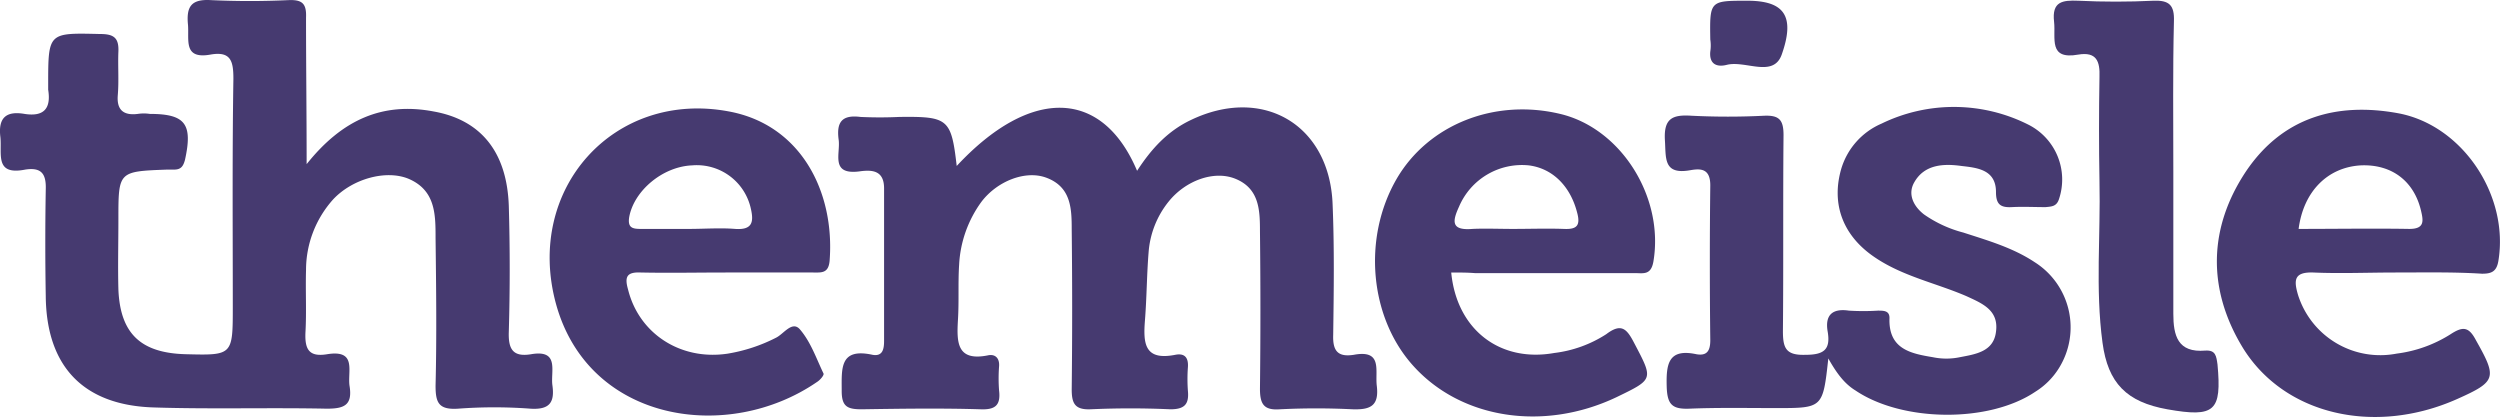 <svg id="Layer_1" data-name="Layer 1" xmlns="http://www.w3.org/2000/svg" viewBox="0 0 413.03 68.89"><title>themeisle</title><path d="M50.7,27.1c5.9-7.4,12.6-10.3,21-8.7,7.8,1.4,12.1,6.7,12.4,15.6.2,6.9.2,13.9,0,20.8-.1,2.9.7,4.2,3.7,3.7,4.7-.8,3.2,2.8,3.5,5.1.4,2.8-.4,4.1-3.6,3.9a80.11,80.11,0,0,0-12,0c-3.2.2-3.7-1-3.7-3.8.2-8.1.1-16.3,0-24.4,0-3.9,0-7.9-4.5-9.8-3.7-1.5-9.2,0-12.4,3.4a17.47,17.47,0,0,0-4.5,11.7c-.1,3.5.1,6.9-.1,10.4-.1,2.7.6,4,3.6,3.5,5-.8,3.3,2.9,3.7,5.3.5,3.2-1,3.7-3.8,3.7-9.5-.2-18.9.1-28.4-.2C13.8,67,7.7,60.5,7.6,48.9c-.1-5.9-.1-11.7,0-17.6.1-2.7-.8-3.7-3.4-3.3C-.9,29,.4,25.4.1,22.6c-.4-3.3,1.1-4.3,4-3.8,3.2.5,4.4-.9,3.9-4V14c0-8.7,0-8.6,8.6-8.4,2.2,0,3.1.6,3,2.9s.1,4.8-.1,7.2.9,3.4,3.3,3.1a6.7,6.7,0,0,1,2,0c5.9,0,7.1,1.7,5.8,7.6-.3,1.1-.7,1.6-1.8,1.6H27.6c-8,.3-8,.3-8,8.2,0,3.9-.1,7.7,0,11.6.3,7.3,3.7,10.5,11.1,10.7,7.8.2,7.8.2,7.8-7.9,0-12.5-.1-25,.1-37.6,0-2.9-.4-4.6-3.8-4-4.5.8-3.5-2.4-3.7-4.9-.3-3,.5-4.3,3.8-4.1,4.3.2,8.5.2,12.8,0,2.3-.1,3,.6,2.9,2.9C50.6,10.7,50.7,18.4,50.7,27.1Z" transform="translate(-0.04 0.02)" style="fill:#463a70"/><path d="M158.1,27.4c12.1-13,24-12.9,29.8.8,2.4-3.7,5.1-6.6,8.9-8.4,11.9-5.7,22.9.8,23.4,13.9.3,7.2.2,14.4.1,21.6-.1,2.7.8,3.7,3.4,3.3,4.8-.9,3.5,2.6,3.8,5.1.4,3.3-1,4-4,3.9q-6-.3-12,0c-2.7.2-3.3-.9-3.3-3.4.1-8.7.1-17.3,0-26,0-3.5-.1-7.1-4.1-8.7-3.5-1.4-8.2.3-11,3.8a15.11,15.11,0,0,0-3.3,8.4c-.3,3.7-.3,7.4-.6,11.2s-.1,6.7,5,5.7c1.5-.3,2.2.4,2.1,2a26.7,26.7,0,0,0,0,4c.2,2.2-.6,3-2.9,3q-6.6-.3-13.2,0c-2.6.1-3.1-1-3.1-3.3q.15-13.2,0-26.4c0-3.5-.1-7.1-4.3-8.6-3.4-1.2-8,.6-10.6,4a19.27,19.27,0,0,0-3.7,10.4c-.2,3.1,0,6.1-.2,9.2-.2,3.6-.2,6.8,4.9,5.8,1.3-.3,2,.5,1.9,1.8a26.7,26.7,0,0,0,0,4c.3,2.5-.7,3.2-3.1,3.1-6.5-.2-13.1-.1-19.6,0-2.3,0-3.3-.4-3.3-3,0-3.7-.4-7.2,5.1-6,1.7.3,1.9-1,1.9-2.3V31.1c0-3-2-3.1-4.1-2.8-4.8.6-3.1-2.9-3.4-5.2-.4-2.9.5-4.2,3.6-3.8,2.1.1,4.3.1,6.4,0C156.7,19.2,157.2,19.6,158.1,27.4Z" transform="translate(-0.04 0.02)" style="fill:#463a70"/><path d="M302.1,59.2c-.9,8.2-.9,8.2-8.6,8.2-4.8,0-9.6-.1-14.4.1-2.8.1-3.6-.7-3.7-3.6-.1-3.7.2-6.4,4.9-5.4,1.7.3,2.3-.5,2.3-2.3-.1-8.5-.1-17.1,0-25.6,0-2.8-1.6-2.8-3.3-2.5-4.5.8-4-2-4.2-5-.2-3.6,1.3-4.2,4.4-4q6,.3,12,0c2.5-.1,3.2.7,3.2,3.2-.1,10.8,0,21.6-.1,32.4,0,2.8.5,4,3.7,3.9,3,0,4.2-.8,3.7-3.8-.5-2.8.8-3.9,3.5-3.5a38.44,38.44,0,0,0,4.8,0c1,0,2,0,1.9,1.4-.1,5,3.6,5.7,7.2,6.3a10.87,10.87,0,0,0,4.4,0c2.6-.5,5.6-.9,6-4.2.5-3.6-2.3-4.7-4.9-5.9-5.1-2.2-10.7-3.3-15.4-6.6-5-3.5-6.9-8.6-5.3-14.3a11.8,11.8,0,0,1,6.7-7.6,27.32,27.32,0,0,1,24.3.2,10.15,10.15,0,0,1,5,12.3c-.4,1.2-1.2,1.2-2.2,1.3-1.9,0-3.7-.1-5.6,0s-2.6-.5-2.6-2.5c0-3.7-3.1-4-5.7-4.3-2.9-.4-6.1-.3-7.8,2.7-1.1,1.9-.2,3.9,1.6,5.3a20.21,20.21,0,0,0,6.5,3c4,1.3,8.2,2.5,11.8,4.9a12.73,12.73,0,0,1,4,17.5,12.11,12.11,0,0,1-3.9,3.9c-7.7,5.2-22,5-29.7-.2C304.8,63.4,303.5,61.7,302.1,59.2Z" transform="translate(-0.04 0.02)" style="fill:#463a70"/><path d="M119.9,45c-4.7,0-9.3.1-14,0-2.3-.1-2.7.7-2.1,2.8,1.8,7.3,8.7,11.8,16.5,10.6a27.17,27.17,0,0,0,7.9-2.6c1.3-.6,2.7-2.9,4-1.4,1.8,2.1,2.7,4.8,3.9,7.3.1.3-.6,1.1-1.1,1.4-14.7,10.1-37.7,6.7-43.1-12.9-5.2-19,9.6-35.4,28.6-31.8,11.8,2.2,17.5,13.2,16.6,24.7-.2,2.1-1.4,1.9-2.8,1.9Zm-6-7.2h0c2.5,0,5.1-.2,7.6,0,2.8.2,3.1-1.1,2.6-3.3a9.14,9.14,0,0,0-9.7-7.2c-4.9.2-9.6,4.2-10.4,8.5-.3,1.8.5,2,1.9,2Z" transform="translate(-0.04 0.02)" style="fill:#463a70"/><path d="M395.8,45c-4.5,0-9.1.2-13.6,0-3.2-.1-3.2,1.3-2.5,3.7A14.25,14.25,0,0,0,396,58.4a21.67,21.67,0,0,0,8.9-3.2c2-1.3,3-1.3,4.2,1,3.5,6.2,3.4,6.8-3.1,9.7-13.7,6.1-28.7,2.6-35.5-8.6-5.8-9.6-5.6-19.7.6-29,6-8.9,14.9-11.5,25.2-9.6,10.6,2,18.3,13.6,16.5,24.4-.3,1.8-1.2,2.1-2.7,2.1C405.4,44.9,400.6,45,395.8,45Zm-16-7.2c6.1,0,12.2-.1,18.3,0,2.6,0,2.3-1.4,1.9-3.1-1.2-4.9-4.9-7.6-9.9-7.4C384.6,27.6,380.6,31.6,379.8,37.8Z" transform="translate(-0.04 0.02)" style="fill:#463a70"/><path d="M239.8,45c.9,9.4,8,14.9,17,13.3a20.27,20.27,0,0,0,8.6-3.1c2.5-1.9,3.4-.9,4.6,1.4,3.2,6.1,3.3,6-2.9,9-12,5.7-25.6,3.6-33.5-5.1-7.3-8-8.5-21.2-2.8-31,5.2-8.9,16.1-13.3,27-10.7,10.1,2.4,17.2,13.8,15.4,24.4-.4,2.3-1.7,1.9-3.1,1.9H243.7C242.4,45,241.1,45,239.8,45ZM250,37.8c2.8,0,5.6-.1,8.4,0,2.1.1,2.8-.5,2.2-2.7-1.1-4.3-4-7.3-8-7.8a11.3,11.3,0,0,0-11.5,6.8c-1.1,2.4-1.4,4,2.2,3.7C245.4,37.7,247.7,37.8,250,37.8Z" transform="translate(-0.04 0.02)" style="fill:#463a70"/><path d="M359.1,28.2V51.8c0,3.6.7,6.5,5.3,6.1,1.7-.1,1.8.9,2,2.3.7,7.7-.4,8.8-8.3,7.4-6.7-1.2-9.8-4.3-10.7-11-1.2-8.9-.3-17.8-.5-26.7-.1-5.7-.1-11.4,0-17.2.1-2.6-.5-4.2-3.5-3.7-5,.9-3.7-2.7-4-5.4-.4-3.4,1.4-3.6,4-3.5,4.1.2,8.3.2,12.4,0,2.6-.1,3.5.7,3.4,3.4-.2,8.2-.1,16.4-.1,24.7Z" transform="translate(-0.04 0.02)" style="fill:#463a70"/><path d="M288.7.1c6,0,8,2.4,5.7,8.9-1.4,3.9-6,.9-9.1,1.7-1.6.4-2.9-.1-2.7-2.2a6.7,6.7,0,0,0,0-2C282.5.1,282.5.1,288.7.1Z" transform="translate(-0.04 0.02)" style="fill:#463a70"/></svg>